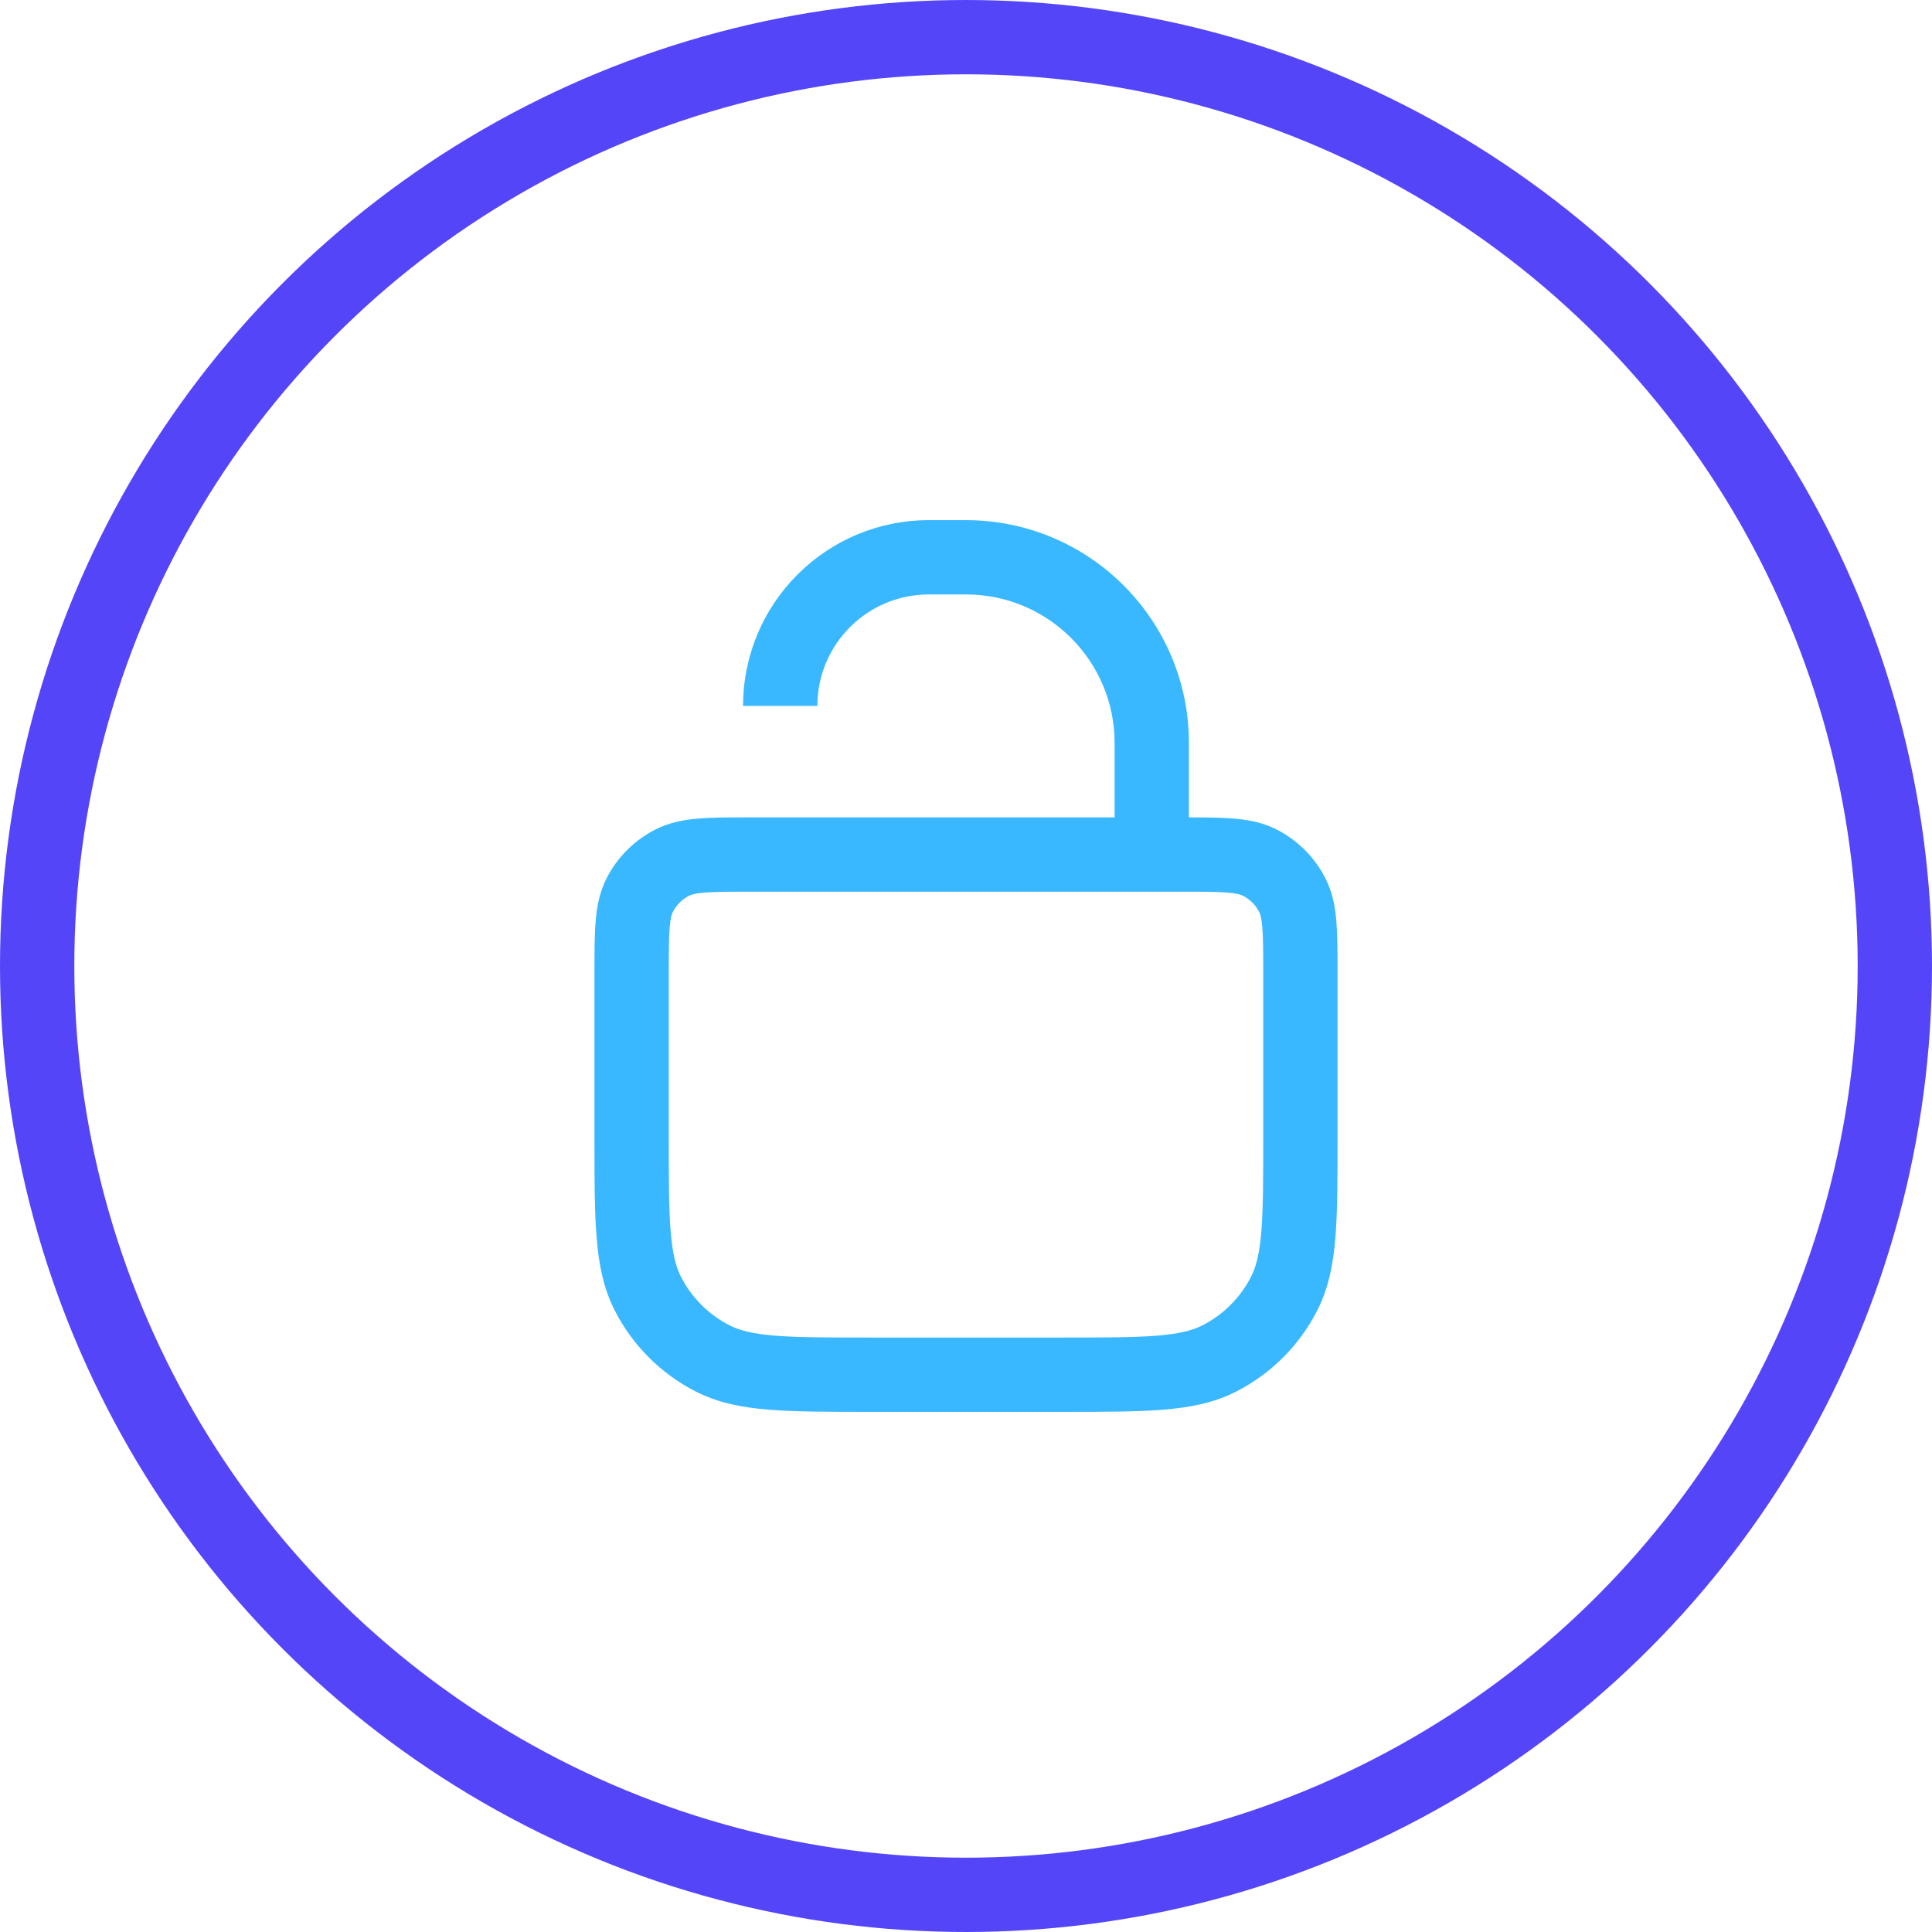 <svg width="52" height="52" viewBox="0 0 52 52" fill="none" xmlns="http://www.w3.org/2000/svg">
<circle cx="26" cy="26" r="25" stroke="#5446F8" stroke-width="2"/>
<g clip-path="url(#clip0)">
<path fill-rule="evenodd" clip-rule="evenodd" d="M20 19C20 16.239 22.239 14 25 14H26C29.314 14 32 16.686 32 20V22C32.459 22 32.859 22.003 33.195 22.031C33.59 22.063 33.984 22.134 34.362 22.327C34.926 22.615 35.385 23.073 35.673 23.638C35.866 24.016 35.937 24.41 35.969 24.805C36 25.18 36 25.634 36 26.161V26.2V30.6V30.643C36 31.727 36 32.601 35.942 33.309C35.883 34.038 35.757 34.678 35.455 35.27C34.976 36.211 34.211 36.976 33.27 37.455C32.678 37.757 32.038 37.883 31.309 37.942C30.601 38 29.727 38 28.643 38H28.6H23.4H23.357C22.273 38 21.399 38 20.691 37.942C19.962 37.883 19.322 37.757 18.73 37.455C17.789 36.976 17.024 36.211 16.545 35.27C16.243 34.678 16.117 34.038 16.058 33.309C16 32.601 16 31.727 16 30.643L16 30.6V26.2L16 26.162C16 25.634 16 25.18 16.031 24.805C16.063 24.41 16.134 24.016 16.327 23.638C16.615 23.073 17.073 22.615 17.638 22.327C18.016 22.134 18.41 22.063 18.805 22.031C19.18 22 19.634 22 20.162 22L20.2 22H21H30V20C30 17.791 28.209 16 26 16H25C23.343 16 22 17.343 22 19H20ZM18.968 24.024C18.696 24.046 18.596 24.084 18.546 24.109C18.358 24.205 18.205 24.358 18.109 24.546C18.084 24.596 18.046 24.696 18.024 24.968C18.001 25.251 18 25.623 18 26.2V30.6C18 31.737 18.001 32.529 18.051 33.146C18.101 33.751 18.193 34.099 18.327 34.362C18.615 34.926 19.073 35.385 19.638 35.673C19.901 35.807 20.249 35.899 20.854 35.949C21.471 35.999 22.263 36 23.4 36H28.6C29.737 36 30.529 35.999 31.146 35.949C31.751 35.899 32.099 35.807 32.362 35.673C32.926 35.385 33.385 34.926 33.673 34.362C33.807 34.099 33.899 33.751 33.949 33.146C33.999 32.529 34 31.737 34 30.6V26.2C34 25.623 33.999 25.251 33.976 24.968C33.954 24.696 33.916 24.596 33.891 24.546C33.795 24.358 33.642 24.205 33.454 24.109C33.404 24.084 33.304 24.046 33.032 24.024C32.749 24.001 32.377 24 31.8 24H31H21H20.2C19.623 24 19.251 24.001 18.968 24.024Z" fill="#3AB8FF"/>
</g>
<defs>
<clipPath id="clip0">
<rect x="14" y="14" width="24" height="24" fill="white"/>
</clipPath>
</defs>
</svg>
